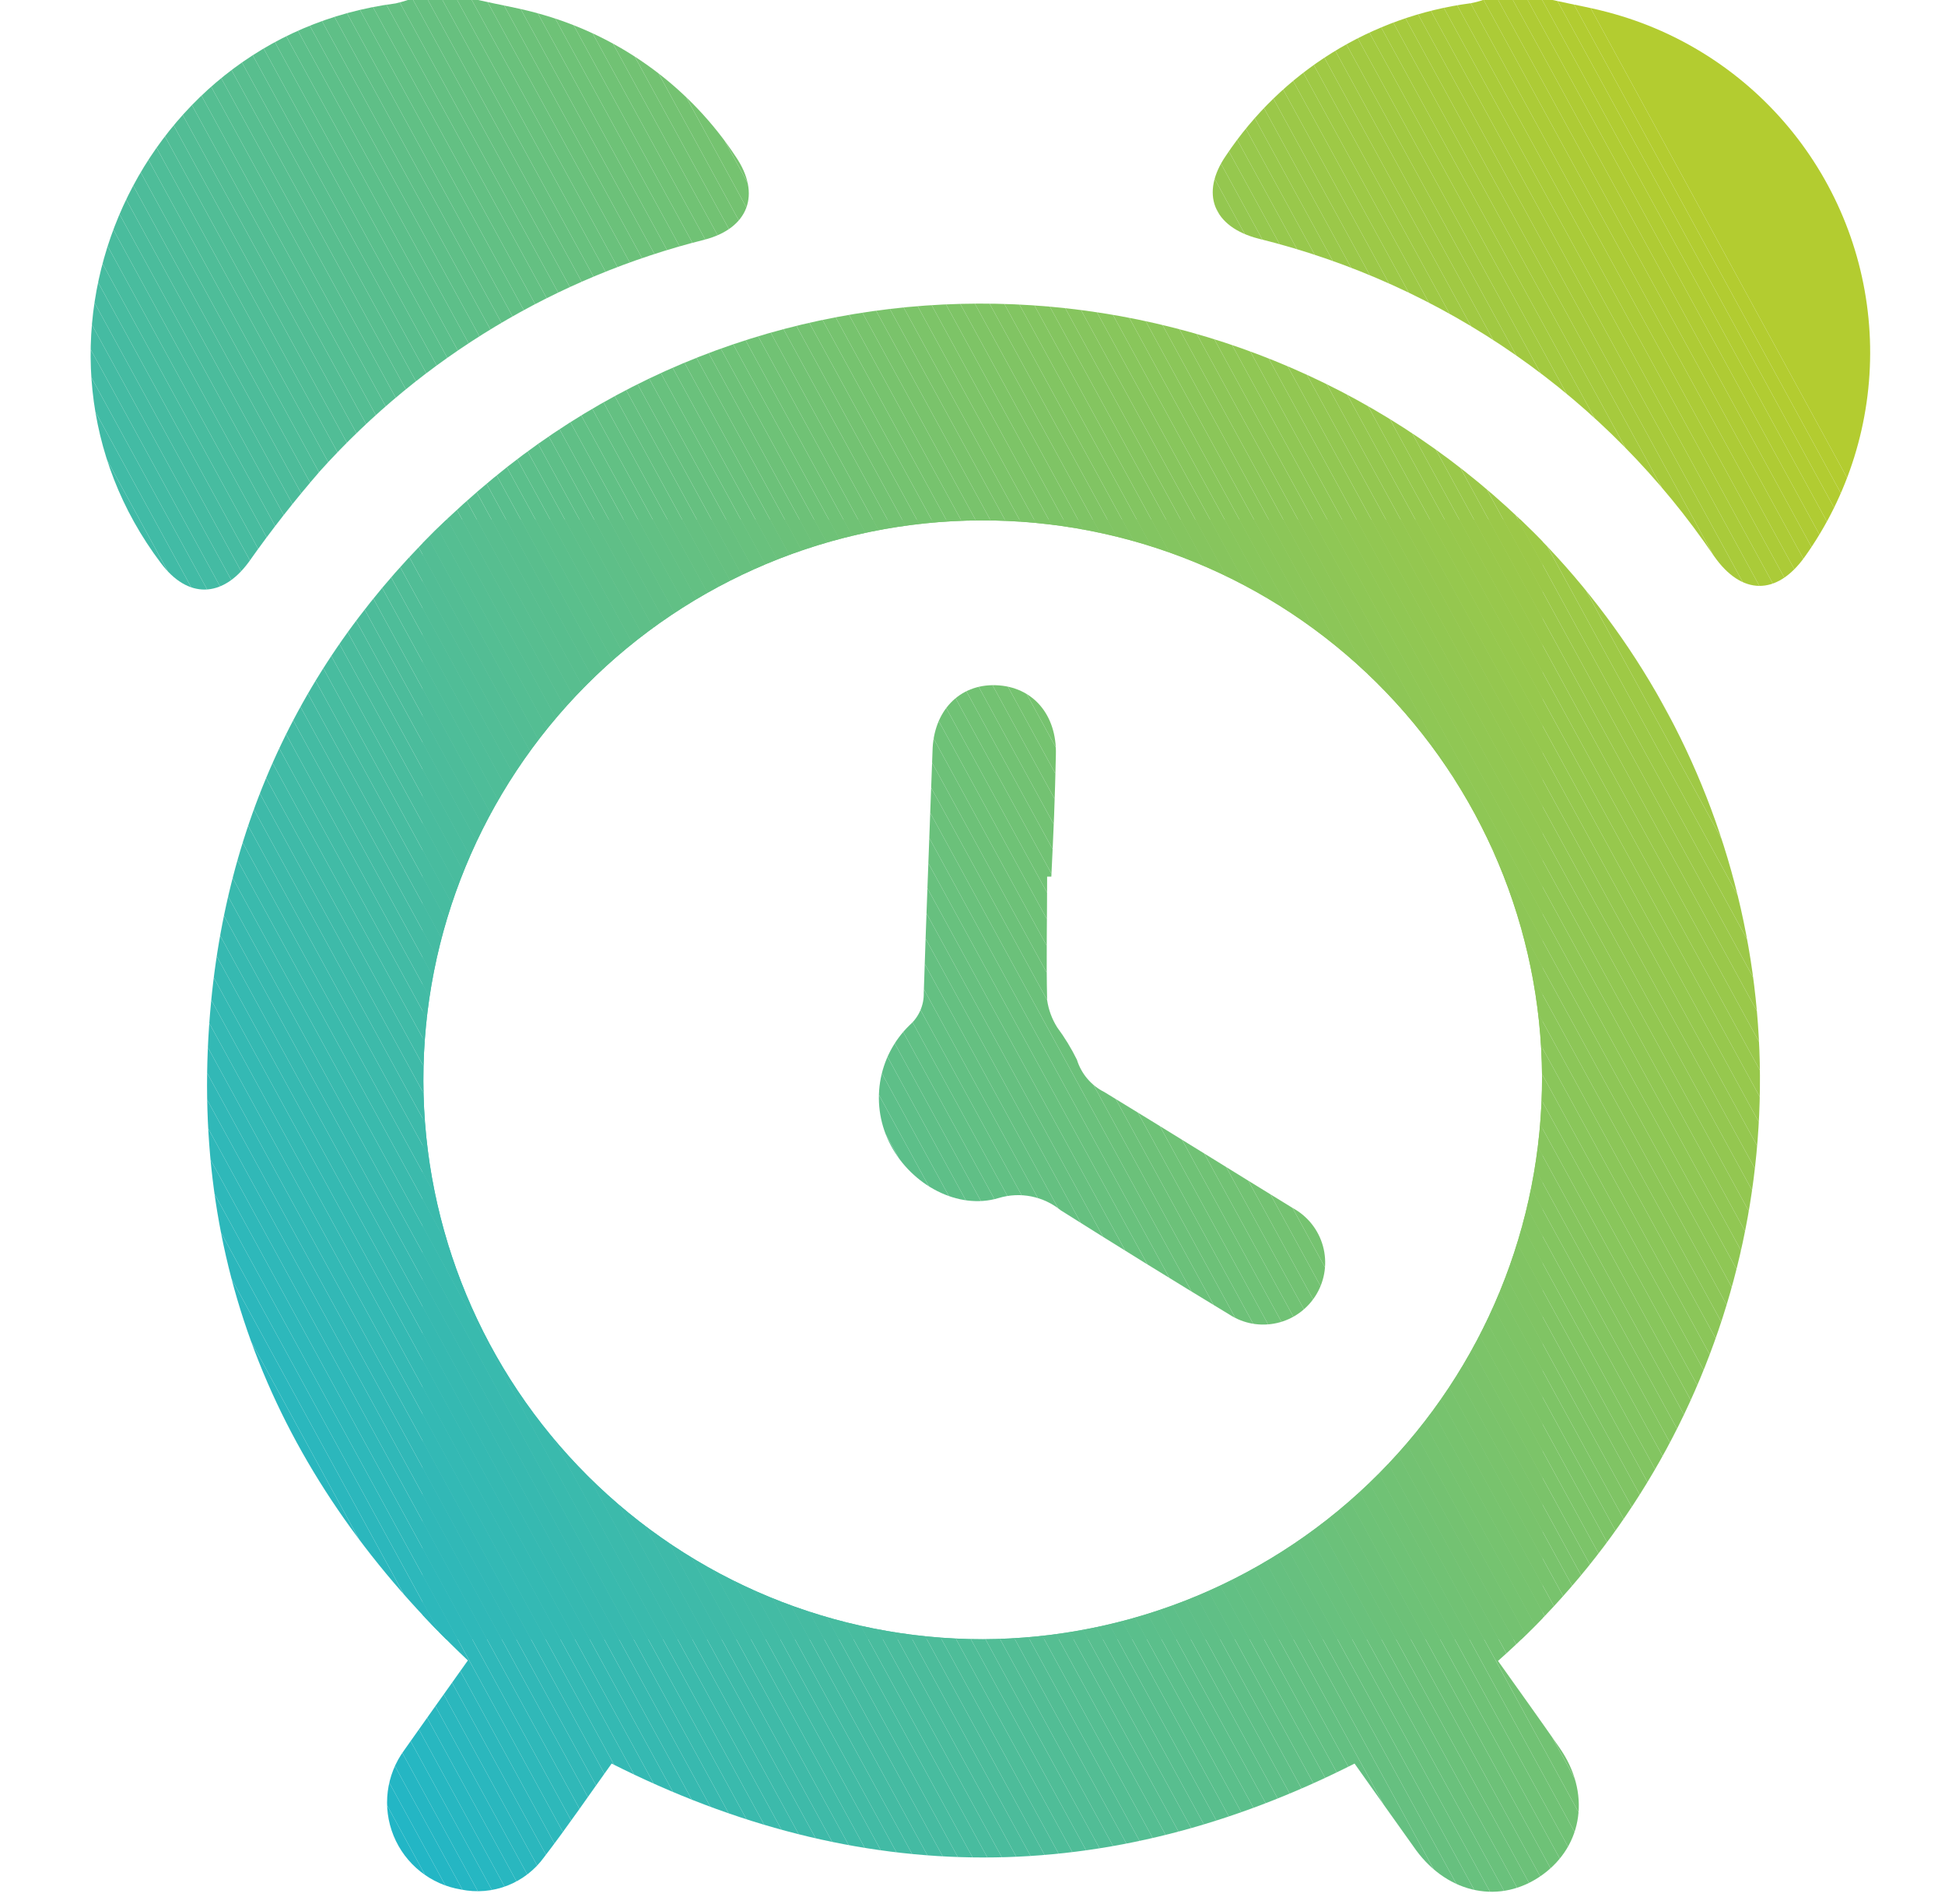 <svg xmlns="http://www.w3.org/2000/svg" xmlns:xlink="http://www.w3.org/1999/xlink" viewBox="0 0 120.14 117.59"><defs><style>.cls-1{fill:none;}.cls-2{clip-path:url(#clip-path);}.cls-3{fill:#34b9b3;}.cls-4{fill:#35b9b2;}.cls-5{fill:#36b9b1;}.cls-6{fill:#37b9b0;}.cls-7{fill:#38b9af;}.cls-8{fill:#39baae;}.cls-9{fill:#3abaad;}.cls-10{fill:#3bbaac;}.cls-11{fill:#3cbaab;}.cls-12{fill:#3dbaaa;}.cls-13{fill:#3ebaa9;}.cls-14{fill:#3fbaa8;}.cls-15{fill:#40bba7;}.cls-16{fill:#41bba6;}.cls-17{fill:#42bba5;}.cls-18{fill:#43bba4;}.cls-19{fill:#44bba3;}.cls-20{fill:#45bba2;}.cls-21{fill:#46bba1;}.cls-22{fill:#47bca0;}.cls-23{fill:#48bc9f;}.cls-24{fill:#49bc9e;}.cls-25{fill:#4abc9d;}.cls-26{fill:#4bbc9c;}.cls-27{fill:#4cbc9b;}.cls-28{fill:#4dbc9a;}.cls-29{fill:#4ebd99;}.cls-30{fill:#4fbd98;}.cls-31{fill:#50bd97;}.cls-32{fill:#51bd96;}.cls-33{fill:#52bd95;}.cls-34{fill:#53bd94;}.cls-35{fill:#54be93;}.cls-36{fill:#55be92;}.cls-37{fill:#56be91;}.cls-38{fill:#57be90;}.cls-39{fill:#58be8f;}.cls-40{fill:#58be8e;}.cls-41{fill:#59be8d;}.cls-42{fill:#5abf8c;}.cls-43{fill:#5bbf8b;}.cls-44{fill:#5cbf8a;}.cls-45{fill:#5dbf89;}.cls-46{fill:#5ebf88;}.cls-47{fill:#5fbf87;}.cls-48{fill:#60bf86;}.cls-49{fill:#61c085;}.cls-50{fill:#62c084;}.cls-51{fill:#63c083;}.cls-52{fill:#64c082;}.cls-53{fill:#65c081;}.cls-54{fill:#66c080;}.cls-55{fill:#67c07f;}.cls-56{fill:#68c17e;}.cls-57{fill:#69c17d;}.cls-58{fill:#6ac17c;}.cls-59{fill:#6bc17a;}.cls-60{fill:#6cc179;}.cls-61{fill:#6dc178;}.cls-62{fill:#6ec277;}.cls-63{fill:#6fc276;}.cls-64{fill:#70c275;}.cls-65{fill:#71c274;}.cls-66{fill:#72c273;}.cls-67{fill:#73c272;}.cls-68{fill:#74c271;}.cls-69{fill:#75c370;}.cls-70{fill:#76c36f;}.cls-71{fill:#77c36e;}.cls-72{fill:#78c36d;}.cls-73{fill:#79c36c;}.cls-74{fill:#7ac36b;}.cls-75{fill:#7bc36a;}.cls-76{fill:#7cc469;}.cls-77{fill:#7dc468;}.cls-78{clip-path:url(#clip-path-2);}.cls-79{fill:#84c560;}.cls-80{fill:#85c55f;}.cls-81{fill:#86c55e;}.cls-82{fill:#87c55d;}.cls-83{fill:#88c65c;}.cls-84{fill:#89c65b;}.cls-85{fill:#8ac65a;}.cls-86{fill:#8bc659;}.cls-87{fill:#8cc658;}.cls-88{fill:#8dc657;}.cls-89{fill:#8ec656;}.cls-90{fill:#8fc755;}.cls-91{fill:#90c754;}.cls-92{fill:#91c753;}.cls-93{fill:#92c752;}.cls-94{fill:#93c751;}.cls-95{fill:#94c750;}.cls-96{fill:#95c74f;}.cls-97{fill:#96c84e;}.cls-98{fill:#97c84d;}.cls-99{fill:#98c84c;}.cls-100{fill:#99c84b;}.cls-101{fill:#9ac84a;}.cls-102{fill:#9bc849;}.cls-103{fill:#9cc848;}.cls-104{fill:#9dc947;}.cls-105{fill:#9ec946;}.cls-106{fill:#9fc945;}.cls-107{fill:#a0c944;}.cls-108{fill:#a1c943;}.cls-109{fill:#a1c942;}.cls-110{fill:#a2c941;}.cls-111{fill:#a3ca40;}.cls-112{fill:#a4ca3f;}.cls-113{fill:#a5ca3e;}.cls-114{fill:#a6ca3d;}.cls-115{fill:#a7ca3c;}.cls-116{fill:#a8ca3b;}.cls-117{fill:#a9cb3a;}.cls-118{fill:#aacb39;}.cls-119{fill:#abcb38;}.cls-120{fill:#accb37;}.cls-121{fill:#adcb36;}.cls-122{fill:#aecb35;}.cls-123{fill:#afcb34;}.cls-124{fill:#b0cc33;}.cls-125{fill:#b1cc32;}.cls-126{fill:#b2cc31;}.cls-127{fill:#b3cc30;}.cls-128{clip-path:url(#clip-path-3);}.cls-129{fill:#2bb7bd;}.cls-130{fill:#2cb7bc;}.cls-131{fill:#2db8bb;}.cls-132{fill:#2eb8ba;}.cls-133{fill:#2fb8b9;}.cls-134{fill:#30b8b8;}.cls-135{fill:#31b8b7;}.cls-136{fill:#32b8b6;}.cls-137{fill:#33b9b5;}.cls-138{fill:#34b9b4;}.cls-139{fill:#7dc467;}.cls-140{fill:#7ec466;}.cls-141{fill:#7fc465;}.cls-142{fill:#80c464;}.cls-143{fill:#81c463;}.cls-144{fill:#82c562;}.cls-145{fill:#83c561;}.cls-146{fill:#22b6c6;}.cls-147{fill:#23b6c5;}.cls-148{fill:#24b6c4;}.cls-149{fill:#25b6c3;}.cls-150{fill:#26b7c2;}.cls-151{fill:#27b7c1;}.cls-152{fill:#28b7c0;}.cls-153{fill:#29b7bf;}.cls-154{fill:#2ab7be;}.cls-155{clip-path:url(#clip-path-4);}</style><clipPath id="clip-path" transform="translate(5.6 0)"><path class="cls-1" d="M9.76,34.72a71.25,71.25,0,0,1,4.42-5.64A47.46,47.46,0,0,1,37.93,14.8c2.71-.71,3.49-2.81,1.92-5.12A21.36,21.36,0,0,0,28,.93C26.67.53,25.29.31,23.93,0H19.59a7,7,0,0,1-.75.21C2.49,2.33-5.6,21.62,4.34,34.78,6,37,8.14,36.93,9.76,34.72Z"/></clipPath><clipPath id="clip-path-2" transform="translate(5.6 0)"><path class="cls-1" d="M94.17.88C92.9.51,91.59.29,90.3,0H86a5,5,0,0,1-.76.2,21.53,21.53,0,0,0-15.1,9.39c-1.63,2.35-.81,4.43,2,5.15a47.81,47.81,0,0,1,28.13,19.6c1.7,2.44,3.88,2.46,5.6.06A21.73,21.73,0,0,0,94.17.88Z"/></clipPath><clipPath id="clip-path-3" transform="translate(5.6 0)"><path class="cls-1" d="M90,33.78C72.63,15.53,44.12,13.64,24.86,29.54,14.69,37.94,8.71,48.72,7.44,61.86,5.89,78,11.57,91.49,23.3,102.55c-1.34,1.88-2.64,3.71-3.93,5.54a5.45,5.45,0,0,0,3.51,8.61,5.07,5.07,0,0,0,5.13-2c1.45-1.89,2.8-3.87,4.17-5.78q23,11.6,45.89,0c1.29,1.82,2.54,3.59,3.8,5.35,2,2.72,5.24,3.36,7.79,1.53s3-5.11,1.06-7.87c-1.24-1.78-2.5-3.54-3.79-5.35A47.88,47.88,0,0,0,90,33.78ZM55.11,101.24A34.55,34.55,0,1,1,89.65,66.49,34.67,34.67,0,0,1,55.11,101.24Z"/></clipPath><clipPath id="clip-path-4" transform="translate(5.6 0)"><path class="cls-1" d="M74.25,74.61c-3.88-2.38-7.74-4.79-11.63-7.16a3.34,3.34,0,0,1-1.7-2,13,13,0,0,0-1.22-2,4.35,4.35,0,0,1-.62-1.68c-.06-2.54,0-5.09,0-7.63h.26c.06-1.25.12-2.51.17-3.76s.08-2.51.11-3.76c.07-2.47-1.42-4.22-3.7-4.3S52.05,43.93,52,46.4c-.18,5-.38,9.94-.54,14.91a2.58,2.58,0,0,1-.87,2,6.24,6.24,0,0,0-1.16,7.44c1.29,2.43,4.15,4,6.66,3.24a4.16,4.16,0,0,1,3.83.76Q65.07,78,70.34,81.19a3.83,3.83,0,1,0,3.91-6.58Z"/></clipPath></defs><g id="Layer_2" data-name="Layer 2"><g id="Layer_1-2" data-name="Layer 1"><g class="cls-2"><polygon class="cls-3" points="0 36.2 0.42 36.98 0 36.98 0 36.2"/><polygon class="cls-4" points="0 34.54 1.33 36.98 0.42 36.98 0 36.2 0 34.54"/><polygon class="cls-5" points="0 32.88 2.24 36.98 1.33 36.98 0 34.54 0 32.88"/><polygon class="cls-6" points="0 31.23 3.14 36.98 2.24 36.98 0 32.88 0 31.23"/><polygon class="cls-7" points="0 29.57 4.05 36.98 3.14 36.98 0 31.23 0 29.57"/><polygon class="cls-8" points="0 27.91 4.95 36.98 4.05 36.98 0 29.57 0 27.91"/><polygon class="cls-9" points="0 26.25 5.86 36.98 4.95 36.98 0 27.91 0 26.25"/><polygon class="cls-10" points="0 24.59 6.76 36.98 5.86 36.98 0 26.25 0 24.59"/><polygon class="cls-11" points="0 22.93 7.67 36.98 6.76 36.98 0 24.59 0 22.93"/><polygon class="cls-12" points="0 21.27 8.58 36.98 7.67 36.98 0 22.93 0 21.27"/><polygon class="cls-13" points="0 19.61 9.48 36.98 8.58 36.98 0 21.27 0 19.61"/><polygon class="cls-14" points="0 17.95 10.39 36.98 9.48 36.98 0 19.61 0 17.95"/><polygon class="cls-15" points="0 16.3 11.29 36.98 10.39 36.98 0 17.95 0 16.3"/><polygon class="cls-16" points="0 14.64 12.2 36.98 11.29 36.98 0 16.3 0 14.64"/><polygon class="cls-17" points="0 12.98 13.11 36.98 12.2 36.98 0 14.64 0 12.98"/><polygon class="cls-18" points="0 11.32 14.01 36.98 13.11 36.98 0 12.98 0 11.32"/><polygon class="cls-19" points="0 9.66 14.92 36.98 14.01 36.98 0 11.32 0 9.66"/><polygon class="cls-20" points="0 8 15.82 36.98 14.92 36.98 0 9.66 0 8"/><polygon class="cls-21" points="0 6.34 16.73 36.98 15.82 36.98 0 8 0 6.34"/><polygon class="cls-22" points="0 4.68 17.63 36.98 16.73 36.98 0 6.34 0 4.68"/><polygon class="cls-23" points="0 3.02 18.54 36.98 17.63 36.98 0 4.68 0 3.02"/><polygon class="cls-24" points="0 1.36 19.45 36.98 18.54 36.98 0 3.02 0 1.36"/><polygon class="cls-25" points="0.16 0 20.35 36.98 19.45 36.98 0 1.36 0 0 0.16 0"/><polygon class="cls-26" points="1.07 0 21.26 36.98 20.35 36.98 0.16 0 1.07 0"/><polygon class="cls-27" points="1.97 0 22.16 36.98 21.26 36.98 1.07 0 1.97 0"/><polygon class="cls-28" points="2.88 0 23.07 36.98 22.16 36.98 1.97 0 2.88 0"/><polygon class="cls-29" points="3.78 0 23.97 36.98 23.07 36.98 2.88 0 3.78 0"/><polygon class="cls-30" points="4.69 0 24.88 36.98 23.97 36.98 3.78 0 4.69 0"/><polygon class="cls-31" points="5.59 0 25.79 36.98 24.88 36.98 4.69 0 5.59 0"/><polygon class="cls-32" points="6.5 0 26.69 36.98 25.79 36.98 5.59 0 6.5 0"/><polygon class="cls-33" points="7.41 0 27.6 36.98 26.69 36.98 6.5 0 7.41 0"/><polygon class="cls-34" points="8.31 0 28.36 36.71 27.87 36.98 27.6 36.98 7.41 0 8.31 0"/><polygon class="cls-35" points="9.22 0 29.05 36.33 28.36 36.71 8.31 0 9.22 0"/><polygon class="cls-36" points="10.12 0 29.75 35.95 29.05 36.33 9.22 0 10.12 0"/><polygon class="cls-37" points="11.03 0 30.45 35.57 29.75 35.95 10.12 0 11.03 0"/><polygon class="cls-38" points="11.94 0 31.15 35.19 30.45 35.57 11.03 0 11.94 0"/><polygon class="cls-39" points="12.84 0 31.84 34.81 31.15 35.19 11.94 0 12.84 0"/><polygon class="cls-40" points="13.75 0 32.54 34.43 31.84 34.81 12.84 0 13.75 0"/><polygon class="cls-41" points="14.65 0 33.24 34.05 32.54 34.43 13.75 0 14.65 0"/><polygon class="cls-42" points="15.56 0 33.94 33.66 33.24 34.05 14.65 0 15.56 0"/><polygon class="cls-43" points="16.46 0 34.63 33.28 33.94 33.66 15.56 0 16.46 0"/><polygon class="cls-44" points="17.37 0 35.33 32.9 34.63 33.28 16.46 0 17.37 0"/><polygon class="cls-45" points="18.27 0 36.03 32.52 35.33 32.9 17.37 0 18.27 0"/><polygon class="cls-46" points="19.18 0 36.73 32.14 36.03 32.52 18.27 0 19.18 0"/><polygon class="cls-47" points="20.09 0 37.43 31.76 36.73 32.14 19.18 0 20.09 0"/><polygon class="cls-48" points="20.99 0 38.12 31.38 37.43 31.76 20.09 0 20.99 0"/><polygon class="cls-49" points="21.9 0 38.82 31 38.12 31.38 20.99 0 21.9 0"/><polygon class="cls-50" points="22.8 0 39.52 30.62 38.82 31 21.9 0 22.8 0"/><polygon class="cls-51" points="23.71 0 40.22 30.23 39.52 30.62 22.8 0 23.71 0"/><polygon class="cls-52" points="24.61 0 40.91 29.85 40.22 30.23 23.71 0 24.61 0"/><polygon class="cls-53" points="25.52 0 41.61 29.47 40.91 29.85 24.61 0 25.52 0"/><polygon class="cls-54" points="26.43 0 42.31 29.09 41.61 29.47 25.52 0 26.43 0"/><polygon class="cls-55" points="27.33 0 43.01 28.71 42.31 29.09 26.43 0 27.33 0"/><polygon class="cls-56" points="28.24 0 43.71 28.33 43.01 28.71 27.33 0 28.24 0"/><polygon class="cls-57" points="29.14 0 44.4 27.95 43.71 28.33 28.24 0 29.14 0"/><polygon class="cls-58" points="30.05 0 45.1 27.57 44.4 27.95 29.14 0 30.05 0"/><polygon class="cls-59" points="30.95 0 45.8 27.19 45.1 27.57 30.05 0 30.95 0"/><polygon class="cls-60" points="31.86 0 46.5 26.81 45.8 27.19 30.95 0 31.86 0"/><polygon class="cls-61" points="32.77 0 47.02 26.1 47.02 26.52 46.5 26.81 31.86 0 32.77 0"/><polygon class="cls-62" points="33.67 0 47.02 24.44 47.02 26.1 32.77 0 33.67 0"/><polygon class="cls-63" points="34.58 0 47.02 22.78 47.02 24.44 33.67 0 34.58 0"/><polygon class="cls-64" points="35.48 0 47.02 21.12 47.02 22.78 34.58 0 35.48 0"/><polygon class="cls-65" points="36.39 0 47.02 19.46 47.02 21.12 35.48 0 36.39 0"/><polygon class="cls-66" points="37.3 0 47.02 17.8 47.02 19.46 36.39 0 37.3 0"/><polygon class="cls-67" points="38.2 0 47.02 16.15 47.02 17.8 37.3 0 38.2 0"/><polygon class="cls-68" points="39.11 0 47.02 14.49 47.02 16.15 38.2 0 39.11 0"/><polygon class="cls-69" points="40.01 0 47.02 12.83 47.02 14.49 39.11 0 40.01 0"/><polygon class="cls-70" points="40.92 0 47.02 11.17 47.02 12.83 40.01 0 40.92 0"/><polygon class="cls-71" points="41.82 0 47.02 9.51 47.02 11.17 40.92 0 41.82 0"/><polygon class="cls-72" points="42.73 0 47.02 7.85 47.02 9.51 41.82 0 42.73 0"/><polygon class="cls-73" points="43.63 0 47.02 6.19 47.02 7.85 42.73 0 43.63 0"/><polygon class="cls-74" points="44.54 0 47.02 4.53 47.02 6.19 43.63 0 44.54 0"/><polygon class="cls-75" points="45.45 0 47.02 2.88 47.02 4.53 44.54 0 45.45 0"/><polygon class="cls-76" points="46.35 0 47.02 1.22 47.02 2.88 45.45 0 46.35 0"/><polygon class="cls-77" points="47.02 1.22 46.35 0 47.02 0 47.02 1.22"/></g><g class="cls-78"><polygon class="cls-79" points="74.08 35.86 74.6 36.8 74.08 36.8 74.08 35.86"/><polygon class="cls-80" points="74.08 34.2 75.5 36.8 74.6 36.8 74.08 35.86 74.08 34.2"/><polygon class="cls-81" points="74.08 32.54 76.41 36.8 75.5 36.8 74.08 34.2 74.08 32.54"/><polygon class="cls-82" points="74.08 30.88 77.31 36.8 76.41 36.8 74.08 32.54 74.08 30.88"/><polygon class="cls-83" points="74.08 29.22 78.22 36.8 77.31 36.8 74.08 30.88 74.08 29.22"/><polygon class="cls-84" points="74.08 27.56 79.13 36.8 78.22 36.8 74.08 29.22 74.08 27.56"/><polygon class="cls-85" points="74.08 25.9 80.03 36.8 79.13 36.8 74.08 27.56 74.08 25.9"/><polygon class="cls-86" points="74.08 24.24 80.94 36.8 80.03 36.8 74.08 25.9 74.08 24.24"/><polygon class="cls-87" points="74.08 22.59 81.84 36.8 80.94 36.8 74.08 24.24 74.08 22.59"/><polygon class="cls-88" points="74.08 20.93 82.75 36.8 81.84 36.8 74.08 22.59 74.08 20.93"/><polygon class="cls-89" points="74.08 19.27 83.65 36.8 82.75 36.8 74.08 20.93 74.08 19.27"/><polygon class="cls-90" points="74.08 17.61 84.56 36.8 83.65 36.8 74.08 19.27 74.08 17.61"/><polygon class="cls-91" points="74.08 15.95 85.47 36.8 84.56 36.8 74.08 17.61 74.08 15.95"/><polygon class="cls-92" points="74.08 14.29 86.37 36.8 85.47 36.8 74.08 15.95 74.08 14.29"/><polygon class="cls-93" points="74.08 12.63 87.28 36.8 86.37 36.8 74.08 14.29 74.08 12.63"/><polygon class="cls-94" points="74.08 10.97 88.18 36.8 87.28 36.8 74.08 12.63 74.08 10.97"/><polygon class="cls-95" points="74.08 9.31 89.09 36.8 88.18 36.8 74.08 10.97 74.08 9.31"/><polygon class="cls-96" points="74.08 7.66 89.99 36.8 89.09 36.8 74.08 9.31 74.08 7.66"/><polygon class="cls-97" points="74.08 6 90.9 36.8 89.99 36.8 74.08 7.66 74.08 6"/><polygon class="cls-98" points="74.08 4.34 91.81 36.8 90.9 36.8 74.08 6 74.08 4.34"/><polygon class="cls-99" points="74.08 2.68 92.71 36.8 91.81 36.8 74.08 4.34 74.08 2.68"/><polygon class="cls-100" points="74.08 1.02 93.62 36.8 92.71 36.8 74.08 2.68 74.08 1.02"/><polygon class="cls-101" points="74.43 0 94.52 36.8 93.62 36.8 74.08 1.02 74.08 0 74.43 0"/><polygon class="cls-102" points="75.33 0 95.43 36.8 94.52 36.8 74.43 0 75.33 0"/><polygon class="cls-103" points="76.24 0 96.33 36.8 95.43 36.8 75.33 0 76.24 0"/><polygon class="cls-104" points="77.15 0 97.24 36.8 96.33 36.8 76.24 0 77.15 0"/><polygon class="cls-105" points="78.05 0 98.15 36.8 97.24 36.8 77.15 0 78.05 0"/><polygon class="cls-106" points="78.96 0 99.05 36.8 98.15 36.8 78.05 0 78.96 0"/><polygon class="cls-107" points="79.86 0 99.96 36.8 99.05 36.8 78.96 0 79.86 0"/><polygon class="cls-108" points="80.77 0 100.86 36.8 99.96 36.8 79.86 0 80.77 0"/><polygon class="cls-109" points="81.67 0 101.77 36.8 100.86 36.8 80.77 0 81.67 0"/><polygon class="cls-110" points="82.58 0 102.67 36.8 101.77 36.8 81.67 0 82.58 0"/><polygon class="cls-111" points="83.49 0 103.58 36.8 102.67 36.8 82.58 0 83.49 0"/><polygon class="cls-112" points="84.39 0 104.49 36.8 103.58 36.8 83.49 0 84.39 0"/><polygon class="cls-113" points="85.3 0 105.39 36.8 104.49 36.8 84.39 0 85.3 0"/><polygon class="cls-114" points="86.2 0 106.3 36.8 105.39 36.8 85.3 0 86.2 0"/><polygon class="cls-115" points="87.11 0 107.2 36.8 106.3 36.8 86.2 0 87.11 0"/><polygon class="cls-116" points="88.02 0 108.11 36.8 107.2 36.8 87.11 0 88.02 0"/><polygon class="cls-117" points="88.92 0 109.01 36.8 108.11 36.8 88.02 0 88.92 0"/><polygon class="cls-118" points="89.83 0 109.92 36.8 109.01 36.8 88.92 0 89.83 0"/><polygon class="cls-119" points="90.73 0 110.83 36.8 109.92 36.8 89.83 0 90.73 0"/><polygon class="cls-120" points="91.64 0 111.73 36.8 110.83 36.8 90.73 0 91.64 0"/><polygon class="cls-121" points="92.54 0 112.64 36.8 111.73 36.8 91.64 0 92.54 0"/><polygon class="cls-122" points="93.45 0 113.54 36.8 112.64 36.8 92.54 0 93.45 0"/><polygon class="cls-123" points="94.36 0 114.45 36.8 113.54 36.8 93.45 0 94.36 0"/><polygon class="cls-124" points="95.26 0 115.35 36.8 114.45 36.8 94.36 0 95.26 0"/><polygon class="cls-125" points="96.17 0 116.26 36.8 115.35 36.8 95.26 0 96.17 0"/><polygon class="cls-126" points="97.07 0 117.17 36.8 116.26 36.8 96.17 0 97.07 0"/><polygon class="cls-127" points="97.98 0 118.07 36.8 117.17 36.8 97.07 0 97.98 0"/><polygon class="cls-127" points="118.07 36.8 97.98 0 120.14 0 120.14 36.8 118.07 36.8"/></g><g class="cls-128"><polygon class="cls-129" points="26.11 100.61 26.46 101.25 26.11 101.25 26.11 100.61"/><polygon class="cls-130" points="26.11 98.95 27.36 101.25 26.46 101.25 26.11 100.61 26.11 98.95"/><polygon class="cls-131" points="26.11 97.29 28.27 101.25 27.36 101.25 26.11 98.95 26.11 97.29"/><polygon class="cls-132" points="26.11 95.64 29.18 101.25 28.27 101.25 26.11 97.29 26.11 95.64"/><polygon class="cls-133" points="26.11 93.98 30.08 101.25 29.18 101.25 26.11 95.64 26.11 93.98"/><polygon class="cls-134" points="26.11 92.32 30.99 101.25 30.08 101.25 26.11 93.98 26.11 92.32"/><polygon class="cls-135" points="26.11 90.66 31.89 101.25 30.99 101.25 26.11 92.32 26.11 90.66"/><polygon class="cls-136" points="26.11 89 32.8 101.25 31.89 101.25 26.11 90.66 26.11 89"/><polygon class="cls-137" points="26.11 87.34 33.7 101.25 32.8 101.25 26.11 89 26.11 87.34"/><polygon class="cls-138" points="26.11 85.68 34.61 101.25 33.7 101.25 26.11 87.34 26.11 85.68"/><polygon class="cls-3" points="26.11 84.02 35.52 101.25 34.61 101.25 26.11 85.68 26.11 84.02"/><polygon class="cls-4" points="26.11 82.36 36.42 101.25 35.52 101.25 26.11 84.02 26.11 82.36"/><polygon class="cls-5" points="26.11 80.7 37.33 101.25 36.42 101.25 26.11 82.36 26.11 80.7"/><polygon class="cls-6" points="26.11 79.05 38.23 101.25 37.33 101.25 26.11 80.7 26.11 79.05"/><polygon class="cls-7" points="26.11 77.39 39.14 101.25 38.23 101.25 26.11 79.05 26.11 77.39"/><polygon class="cls-8" points="26.11 75.73 40.04 101.25 39.14 101.25 26.11 77.39 26.11 75.73"/><polygon class="cls-9" points="26.11 74.07 40.95 101.25 40.04 101.25 26.11 75.73 26.11 74.07"/><polygon class="cls-10" points="26.11 72.41 41.85 101.25 40.95 101.25 26.11 74.07 26.11 72.41"/><polygon class="cls-11" points="26.11 70.75 42.76 101.25 41.85 101.25 26.11 72.41 26.11 70.75"/><polygon class="cls-12" points="26.11 69.09 43.67 101.25 42.76 101.25 26.11 70.75 26.11 69.09"/><polygon class="cls-13" points="26.11 67.43 44.57 101.25 43.67 101.25 26.11 69.09 26.11 67.43"/><polygon class="cls-14" points="26.11 65.78 45.48 101.25 44.57 101.25 26.11 67.43 26.11 65.78"/><polygon class="cls-15" points="26.11 64.12 46.38 101.25 45.48 101.25 26.11 65.78 26.11 64.12"/><polygon class="cls-16" points="26.11 62.46 47.29 101.25 46.38 101.25 26.11 64.12 26.11 62.46"/><polygon class="cls-17" points="26.11 60.8 48.2 101.25 47.29 101.25 26.11 62.46 26.11 60.8"/><polygon class="cls-18" points="26.11 59.14 49.1 101.25 48.2 101.25 26.11 60.8 26.11 59.14"/><polygon class="cls-19" points="26.11 57.48 50.01 101.25 49.1 101.25 26.11 59.14 26.11 57.48"/><polygon class="cls-20" points="26.11 55.82 50.91 101.25 50.01 101.25 26.11 57.48 26.11 55.82"/><polygon class="cls-21" points="26.11 54.16 51.82 101.25 50.91 101.25 26.11 55.82 26.11 54.16"/><polygon class="cls-22" points="26.11 52.5 52.72 101.25 51.82 101.25 26.11 54.16 26.11 52.5"/><polygon class="cls-23" points="26.11 50.84 53.63 101.25 52.72 101.25 26.11 52.5 26.11 50.84"/><polygon class="cls-24" points="26.11 49.19 54.53 101.25 53.63 101.25 26.11 50.84 26.11 49.19"/><polygon class="cls-25" points="26.11 47.53 55.44 101.25 54.53 101.25 26.11 49.19 26.11 47.53"/><polygon class="cls-26" points="26.11 45.87 56.35 101.25 55.44 101.25 26.11 47.53 26.11 45.87"/><polygon class="cls-27" points="26.11 44.21 57.25 101.25 56.35 101.25 26.11 45.87 26.11 44.21"/><polygon class="cls-28" points="26.11 42.55 58.16 101.25 57.25 101.25 26.11 44.21 26.11 42.55"/><polygon class="cls-29" points="26.11 40.89 59.06 101.25 58.16 101.25 26.11 42.55 26.11 40.89"/><polygon class="cls-30" points="26.11 39.23 59.97 101.25 59.06 101.25 26.11 40.89 26.11 39.23"/><polygon class="cls-31" points="26.11 37.57 60.88 101.25 59.97 101.25 26.11 39.23 26.11 37.57"/><polygon class="cls-32" points="26.11 35.91 61.78 101.25 60.88 101.25 26.11 37.57 26.11 35.91"/><polygon class="cls-33" points="26.11 34.26 62.69 101.25 61.78 101.25 26.11 35.91 26.11 34.26"/><polygon class="cls-34" points="26.11 32.93 26.25 32.85 63.59 101.25 62.69 101.25 26.11 34.26 26.11 32.93"/><polygon class="cls-35" points="26.25 32.85 26.95 32.47 64.5 101.25 63.59 101.25 26.25 32.85"/><polygon class="cls-36" points="26.95 32.47 27.64 32.09 27.64 32.09 65.4 101.25 64.5 101.25 26.95 32.47"/><polygon class="cls-37" points="28.55 32.09 66.31 101.25 65.4 101.25 27.64 32.09 28.55 32.09"/><polygon class="cls-38" points="29.46 32.09 67.22 101.25 66.31 101.25 28.55 32.09 29.46 32.09"/><polygon class="cls-39" points="30.36 32.09 68.12 101.25 67.22 101.25 29.46 32.09 30.36 32.09"/><polygon class="cls-40" points="31.27 32.09 69.03 101.25 68.12 101.25 30.36 32.09 31.27 32.09"/><polygon class="cls-41" points="32.17 32.09 69.93 101.25 69.03 101.25 31.27 32.09 32.17 32.09"/><polygon class="cls-42" points="33.08 32.09 70.84 101.25 69.93 101.25 32.17 32.09 33.08 32.09"/><polygon class="cls-43" points="33.98 32.09 71.74 101.25 70.84 101.25 33.08 32.09 33.98 32.09"/><polygon class="cls-44" points="34.89 32.09 72.65 101.25 71.74 101.25 33.98 32.09 34.89 32.09"/><polygon class="cls-45" points="35.8 32.09 73.56 101.25 72.65 101.25 34.89 32.09 35.8 32.09"/><polygon class="cls-46" points="36.7 32.09 74.46 101.25 73.56 101.25 35.8 32.09 36.7 32.09"/><polygon class="cls-47" points="37.61 32.09 75.37 101.25 74.46 101.25 36.7 32.09 37.61 32.09"/><polygon class="cls-48" points="38.51 32.09 76.27 101.25 75.37 101.25 37.61 32.09 38.51 32.09"/><polygon class="cls-49" points="39.42 32.09 77.18 101.25 76.27 101.25 38.51 32.09 39.42 32.09"/><polygon class="cls-50" points="40.33 32.09 78.08 101.25 77.18 101.25 39.42 32.09 40.33 32.09"/><polygon class="cls-51" points="41.23 32.09 78.99 101.25 78.08 101.25 40.33 32.09 41.23 32.09"/><polygon class="cls-52" points="42.14 32.09 79.89 101.25 78.99 101.25 41.23 32.09 42.14 32.09"/><polygon class="cls-53" points="43.04 32.09 80.8 101.25 79.89 101.25 42.14 32.09 43.04 32.09"/><polygon class="cls-54" points="43.95 32.09 81.71 101.25 80.8 101.25 43.04 32.09 43.95 32.09"/><polygon class="cls-55" points="44.85 32.09 82.61 101.25 81.71 101.25 43.95 32.09 44.85 32.09"/><polygon class="cls-56" points="45.76 32.09 83.52 101.25 82.61 101.25 44.85 32.09 45.76 32.09"/><polygon class="cls-57" points="46.66 32.09 84.42 101.25 83.52 101.25 45.76 32.09 46.66 32.09"/><polygon class="cls-58" points="47.57 32.09 85.33 101.25 84.42 101.25 46.66 32.09 47.57 32.09"/><polygon class="cls-59" points="48.48 32.09 86.23 101.25 85.33 101.25 47.57 32.09 48.48 32.09"/><polygon class="cls-60" points="49.38 32.09 87.14 101.25 86.23 101.25 48.48 32.09 49.38 32.09"/><polygon class="cls-61" points="50.29 32.09 88.05 101.25 87.14 101.25 49.38 32.09 50.29 32.09"/><polygon class="cls-62" points="51.19 32.09 88.95 101.25 88.05 101.25 50.29 32.09 51.19 32.09"/><polygon class="cls-63" points="52.1 32.09 89.86 101.25 88.95 101.25 51.19 32.09 52.1 32.09"/><polygon class="cls-64" points="53.01 32.09 90.76 101.25 89.86 101.25 52.1 32.09 53.01 32.09"/><polygon class="cls-65" points="53.91 32.09 91.67 101.25 90.76 101.25 53.01 32.09 53.91 32.09"/><polygon class="cls-66" points="54.82 32.09 92.58 101.25 91.67 101.25 53.91 32.09 54.82 32.09"/><polygon class="cls-67" points="55.72 32.09 93.48 101.25 92.58 101.25 54.82 32.09 55.72 32.09"/><polygon class="cls-68" points="56.63 32.09 94.31 101.1 94.03 101.25 93.48 101.25 55.72 32.09 56.63 32.09"/><polygon class="cls-69" points="57.53 32.09 95 100.72 94.31 101.1 56.63 32.09 57.53 32.09"/><polygon class="cls-70" points="58.44 32.09 95.28 99.57 95.28 100.57 95 100.72 57.53 32.09 58.44 32.09"/><polygon class="cls-71" points="59.34 32.09 95.28 97.91 95.28 99.57 58.44 32.09 59.34 32.09"/><polygon class="cls-72" points="60.25 32.09 95.28 96.25 95.28 97.91 59.34 32.09 60.25 32.09"/><polygon class="cls-73" points="61.16 32.09 95.28 94.59 95.28 96.25 60.25 32.09 61.16 32.09"/><polygon class="cls-74" points="62.06 32.09 95.28 92.93 95.28 94.59 61.16 32.09 62.06 32.09"/><polygon class="cls-75" points="62.97 32.09 95.28 91.27 95.28 92.93 62.06 32.09 62.97 32.09"/><polygon class="cls-76" points="63.87 32.09 95.28 89.61 95.28 91.27 62.97 32.09 63.87 32.09"/><polygon class="cls-77" points="64.78 32.09 95.28 87.95 95.28 89.61 63.87 32.09 64.78 32.09"/><polygon class="cls-139" points="65.69 32.09 95.28 86.3 95.28 87.95 64.78 32.09 65.69 32.09"/><polygon class="cls-140" points="66.59 32.09 95.28 84.64 95.28 86.3 65.69 32.09 66.59 32.09"/><polygon class="cls-141" points="67.5 32.09 95.28 82.98 95.28 84.64 66.59 32.09 67.5 32.09"/><polygon class="cls-142" points="68.4 32.09 95.28 81.32 95.28 82.98 67.5 32.09 68.4 32.09"/><polygon class="cls-143" points="69.31 32.09 95.28 79.66 95.28 81.32 68.4 32.09 69.31 32.09"/><polygon class="cls-144" points="70.21 32.09 95.28 78 95.28 79.66 69.31 32.09 70.21 32.09"/><polygon class="cls-145" points="71.12 32.09 95.28 76.34 95.28 78 70.21 32.09 71.12 32.09"/><polygon class="cls-79" points="72.03 32.09 95.28 74.68 95.28 76.34 71.12 32.09 72.03 32.09"/><polygon class="cls-80" points="72.93 32.09 95.28 73.03 95.28 74.68 72.03 32.09 72.93 32.09"/><polygon class="cls-81" points="73.84 32.09 95.28 71.37 95.28 73.03 72.93 32.09 73.84 32.09"/><polygon class="cls-82" points="74.74 32.09 95.28 69.71 95.28 71.37 73.84 32.09 74.74 32.09"/><polygon class="cls-83" points="75.65 32.09 95.28 68.05 95.28 69.71 74.74 32.09 75.65 32.09"/><polygon class="cls-84" points="76.55 32.09 95.28 66.39 95.28 68.05 75.65 32.09 76.55 32.09"/><polygon class="cls-85" points="77.46 32.09 95.28 64.73 95.28 66.39 76.55 32.09 77.46 32.09"/><polygon class="cls-86" points="78.37 32.09 95.28 63.07 95.28 64.73 77.46 32.09 78.37 32.09"/><polygon class="cls-87" points="79.27 32.09 95.28 61.41 95.28 63.07 78.37 32.09 79.27 32.09"/><polygon class="cls-88" points="80.18 32.09 95.28 59.75 95.28 61.41 79.27 32.09 80.18 32.09"/><polygon class="cls-89" points="81.08 32.09 95.28 58.09 95.28 59.75 80.18 32.09 81.08 32.09"/><polygon class="cls-90" points="81.99 32.09 95.28 56.44 95.28 58.09 81.08 32.09 81.99 32.09"/><polygon class="cls-91" points="82.89 32.09 95.28 54.78 95.28 56.44 81.99 32.09 82.89 32.09"/><polygon class="cls-92" points="83.8 32.09 95.28 53.12 95.28 54.78 82.89 32.09 83.8 32.09"/><polygon class="cls-93" points="84.71 32.09 95.28 51.46 95.28 53.12 83.8 32.09 84.71 32.09"/><polygon class="cls-94" points="85.61 32.09 95.28 49.8 95.28 51.46 84.71 32.09 85.61 32.09"/><polygon class="cls-95" points="86.52 32.09 95.28 48.14 95.28 49.8 85.61 32.09 86.52 32.09"/><polygon class="cls-96" points="87.42 32.09 95.28 46.48 95.28 48.14 86.52 32.09 87.42 32.09"/><polygon class="cls-97" points="88.33 32.09 95.28 44.82 95.28 46.48 87.42 32.09 88.33 32.09"/><polygon class="cls-98" points="89.23 32.09 95.28 43.16 95.28 44.82 88.33 32.09 89.23 32.09"/><polygon class="cls-99" points="90.14 32.09 95.28 41.51 95.28 43.16 89.23 32.09 90.14 32.09"/><polygon class="cls-100" points="91.05 32.09 95.28 39.85 95.28 41.51 90.14 32.09 91.05 32.09"/><polygon class="cls-101" points="91.95 32.09 95.28 38.19 95.28 39.85 91.05 32.09 91.95 32.09"/><polygon class="cls-102" points="92.86 32.09 95.28 36.53 95.28 38.19 91.95 32.09 92.86 32.09"/><polygon class="cls-103" points="93.76 32.09 95.28 34.87 95.28 36.53 92.86 32.09 93.76 32.09"/><polygon class="cls-104" points="94.67 32.09 95.28 33.21 95.28 34.87 93.76 32.09 94.67 32.09"/><polygon class="cls-105" points="95.28 33.21 94.67 32.09 95.28 32.09 95.28 33.21"/><polygon class="cls-146" points="11.49 90.42 26.32 117.58 11.49 117.58 11.49 90.42"/><polygon class="cls-146" points="11.49 88.76 27.23 117.58 26.32 117.58 11.49 90.42 11.49 88.76"/><polygon class="cls-147" points="11.49 87.1 28.13 117.58 27.23 117.58 11.49 88.76 11.49 87.1"/><polygon class="cls-148" points="11.49 85.44 29.04 117.58 28.13 117.58 11.49 87.1 11.49 85.44"/><polygon class="cls-149" points="11.49 83.78 29.94 117.58 29.04 117.58 11.49 85.44 11.49 83.78"/><polygon class="cls-150" points="11.49 82.12 30.85 117.58 29.94 117.58 11.49 83.78 11.49 82.12"/><polygon class="cls-151" points="11.49 80.46 31.75 117.58 30.85 117.58 11.49 82.12 11.49 80.46"/><polygon class="cls-152" points="11.49 78.81 32.66 117.58 31.75 117.58 11.49 80.46 11.49 78.81"/><polygon class="cls-153" points="11.49 77.15 33.56 117.58 32.66 117.58 11.49 78.81 11.49 77.15"/><polygon class="cls-154" points="11.49 75.49 34.47 117.58 33.56 117.58 11.49 77.15 11.49 75.49"/><polygon class="cls-129" points="11.49 73.83 35.38 117.58 34.47 117.58 11.49 75.49 11.49 73.83"/><polygon class="cls-130" points="11.49 72.17 36.28 117.58 35.38 117.58 11.49 73.83 11.49 72.17"/><polygon class="cls-131" points="11.49 70.51 37.19 117.58 36.28 117.58 11.49 72.17 11.49 70.51"/><polygon class="cls-132" points="11.49 68.85 38.09 117.58 37.19 117.58 11.49 70.51 11.49 68.85"/><polygon class="cls-133" points="11.49 67.19 39 117.58 38.09 117.58 11.49 68.85 11.49 67.19"/><polygon class="cls-134" points="11.49 65.53 39.91 117.58 39 117.58 11.49 67.19 11.49 65.53"/><polygon class="cls-135" points="11.49 63.88 40.81 117.58 39.91 117.58 11.49 65.53 11.49 63.88"/><polygon class="cls-136" points="11.49 62.22 41.72 117.58 40.81 117.58 11.49 63.88 11.49 62.22"/><polygon class="cls-137" points="11.49 60.56 42.62 117.58 41.72 117.58 11.49 62.22 11.49 60.56"/><polygon class="cls-138" points="11.49 58.9 43.53 117.58 42.62 117.58 11.49 60.56 11.49 58.9"/><polygon class="cls-3" points="11.49 57.24 44.43 117.58 43.53 117.58 11.49 58.9 11.49 57.24"/><polygon class="cls-4" points="11.49 55.58 45.34 117.58 44.43 117.58 11.49 57.24 11.49 55.58"/><polygon class="cls-5" points="11.49 53.92 46.24 117.58 45.34 117.58 11.49 55.58 11.49 53.92"/><polygon class="cls-6" points="11.49 52.26 47.15 117.58 46.24 117.58 11.49 53.92 11.49 52.26"/><polygon class="cls-7" points="11.49 50.6 48.06 117.58 47.15 117.58 11.49 52.26 11.49 50.6"/><polygon class="cls-8" points="11.49 48.95 48.96 117.58 48.06 117.58 11.49 50.6 11.49 48.95"/><polygon class="cls-9" points="11.49 47.29 49.87 117.58 48.96 117.58 11.49 48.95 11.49 47.29"/><polygon class="cls-10" points="11.49 45.63 50.77 117.58 49.87 117.58 11.49 47.29 11.49 45.63"/><polygon class="cls-11" points="11.49 43.97 51.68 117.58 50.77 117.58 11.49 45.63 11.49 43.97"/><polygon class="cls-12" points="11.49 42.31 52.59 117.58 51.68 117.58 11.49 43.97 11.49 42.31"/><polygon class="cls-13" points="11.49 40.65 53.49 117.58 52.59 117.58 11.49 42.31 11.49 40.65"/><polygon class="cls-14" points="11.49 38.99 54.4 117.58 53.49 117.58 11.49 40.65 11.49 38.99"/><polygon class="cls-15" points="11.49 37.33 55.3 117.58 54.4 117.58 11.49 38.99 11.49 37.33"/><polygon class="cls-16" points="11.49 35.67 56.21 117.58 55.3 117.58 11.49 37.33 11.49 35.67"/><polygon class="cls-17" points="11.49 34.02 57.11 117.58 56.21 117.58 11.49 35.67 11.49 34.02"/><polygon class="cls-18" points="11.49 32.36 58.02 117.58 57.11 117.58 11.49 34.02 11.49 32.36"/><polygon class="cls-19" points="11.49 30.7 58.92 117.58 58.02 117.58 11.49 32.36 11.49 30.7"/><polygon class="cls-20" points="11.49 29.04 59.83 117.58 58.92 117.58 11.49 30.7 11.49 29.04"/><polygon class="cls-21" points="11.49 27.38 60.74 117.58 59.83 117.58 11.49 29.04 11.49 27.38"/><polygon class="cls-22" points="11.49 26.74 11.91 26.51 61.64 117.58 60.74 117.58 11.49 27.38 11.49 26.74"/><polygon class="cls-23" points="11.91 26.51 12.61 26.13 62.55 117.58 61.64 117.58 11.91 26.51"/><polygon class="cls-24" points="12.61 26.13 13.31 25.74 63.45 117.58 62.55 117.58 12.61 26.13"/><polygon class="cls-25" points="13.31 25.74 14.01 25.36 64.36 117.58 63.45 117.58 13.31 25.74"/><polygon class="cls-26" points="14.01 25.36 14.71 24.98 65.27 117.58 64.36 117.58 14.01 25.36"/><polygon class="cls-27" points="14.71 24.98 15.4 24.6 66.17 117.58 65.27 117.58 14.71 24.98"/><polygon class="cls-28" points="15.4 24.6 16.1 24.22 67.08 117.58 66.17 117.58 15.4 24.6"/><polygon class="cls-29" points="16.1 24.22 16.8 23.84 67.98 117.58 67.08 117.58 16.1 24.22"/><polygon class="cls-30" points="16.8 23.84 17.5 23.46 68.89 117.58 67.98 117.58 16.8 23.84"/><polygon class="cls-31" points="17.5 23.46 18.2 23.08 69.79 117.58 68.89 117.58 17.5 23.46"/><polygon class="cls-32" points="18.2 23.08 18.89 22.7 70.7 117.58 69.79 117.58 18.2 23.08"/><polygon class="cls-33" points="18.89 22.7 19.59 22.32 71.61 117.58 70.7 117.58 18.89 22.7"/><polygon class="cls-34" points="19.59 22.32 20.29 21.93 72.51 117.58 71.61 117.58 19.59 22.32"/><polygon class="cls-35" points="20.29 21.93 20.99 21.55 73.42 117.58 72.51 117.58 20.29 21.93"/><polygon class="cls-36" points="20.99 21.55 21.68 21.17 74.32 117.58 73.42 117.58 20.99 21.55"/><polygon class="cls-37" points="21.68 21.17 22.38 20.79 75.23 117.58 74.32 117.58 21.68 21.17"/><polygon class="cls-38" points="22.38 20.79 23.08 20.41 76.13 117.58 75.23 117.58 22.38 20.79"/><polygon class="cls-39" points="23.08 20.41 23.78 20.03 77.04 117.58 76.13 117.58 23.08 20.41"/><polygon class="cls-40" points="23.78 20.03 24.47 19.65 77.94 117.58 77.04 117.58 23.78 20.03"/><polygon class="cls-41" points="24.47 19.65 25.17 19.27 78.85 117.58 77.94 117.58 24.47 19.65"/><polygon class="cls-42" points="25.17 19.27 25.87 18.89 79.76 117.58 78.85 117.58 25.17 19.27"/><polygon class="cls-43" points="25.87 18.89 26.57 18.51 80.66 117.58 79.76 117.58 25.87 18.89"/><polygon class="cls-44" points="26.57 18.51 27.27 18.13 81.57 117.58 80.66 117.58 26.57 18.51"/><polygon class="cls-45" points="27.27 18.13 27.96 17.74 82.47 117.58 81.57 117.58 27.27 18.13"/><polygon class="cls-46" points="27.96 17.74 28.66 17.36 83.38 117.58 82.47 117.58 27.96 17.74"/><polygon class="cls-47" points="28.66 17.36 29.36 16.98 84.28 117.58 83.38 117.58 28.66 17.36"/><polygon class="cls-48" points="29.36 16.98 30.06 16.6 85.19 117.58 84.28 117.58 29.36 16.98"/><polygon class="cls-49" points="30.06 16.6 30.75 16.22 86.1 117.58 85.19 117.58 30.06 16.6"/><polygon class="cls-50" points="30.75 16.22 31.45 15.84 87 117.58 86.1 117.58 30.75 16.22"/><polygon class="cls-51" points="31.45 15.84 32.15 15.46 87.91 117.58 87 117.58 31.45 15.84"/><polygon class="cls-52" points="32.15 15.46 32.85 15.08 88.81 117.58 87.91 117.58 32.15 15.46"/><polygon class="cls-53" points="32.85 15.08 33.55 14.7 89.72 117.58 88.81 117.58 32.85 15.08"/><polygon class="cls-54" points="33.55 14.7 34.24 14.31 90.63 117.58 89.72 117.58 33.55 14.7"/><polygon class="cls-55" points="34.24 14.31 34.94 13.93 91.53 117.58 90.63 117.58 34.24 14.31"/><polygon class="cls-56" points="34.94 13.93 35.49 13.63 35.68 13.63 92.44 117.58 91.53 117.58 34.94 13.93"/><polygon class="cls-57" points="36.59 13.63 93.34 117.58 92.44 117.58 35.68 13.63 36.59 13.63"/><polygon class="cls-58" points="37.49 13.63 94.25 117.58 93.34 117.58 36.59 13.63 37.49 13.63"/><polygon class="cls-59" points="38.4 13.63 95.15 117.58 94.25 117.58 37.49 13.63 38.4 13.63"/><polygon class="cls-60" points="39.31 13.63 96.06 117.58 95.15 117.58 38.4 13.63 39.31 13.63"/><polygon class="cls-61" points="40.21 13.63 96.97 117.58 96.06 117.58 39.31 13.63 40.21 13.63"/><polygon class="cls-62" points="41.12 13.63 97.87 117.58 96.97 117.58 40.21 13.63 41.12 13.63"/><polygon class="cls-63" points="42.02 13.63 98.78 117.58 97.87 117.58 41.12 13.63 42.02 13.63"/><polygon class="cls-64" points="42.93 13.63 99.68 117.58 98.78 117.58 42.02 13.63 42.93 13.63"/><polygon class="cls-65" points="43.83 13.63 100.59 117.58 99.68 117.58 42.93 13.63 43.83 13.63"/><polygon class="cls-66" points="44.74 13.63 101.49 117.58 100.59 117.58 43.83 13.63 44.74 13.63"/><polygon class="cls-67" points="45.65 13.63 102.4 117.58 101.49 117.58 44.74 13.63 45.65 13.63"/><polygon class="cls-68" points="46.55 13.63 103.31 117.58 102.4 117.58 45.65 13.63 46.55 13.63"/><polygon class="cls-69" points="47.46 13.63 104.21 117.58 103.31 117.58 46.55 13.63 47.46 13.63"/><polygon class="cls-70" points="48.36 13.63 105.12 117.58 104.21 117.58 47.46 13.63 48.36 13.63"/><polygon class="cls-71" points="49.27 13.63 106.02 117.58 105.12 117.58 48.36 13.63 49.27 13.63"/><polygon class="cls-72" points="50.17 13.63 106.93 117.58 106.02 117.58 49.27 13.63 50.17 13.63"/><polygon class="cls-73" points="51.08 13.63 107.63 117.21 106.93 117.58 106.93 117.58 50.17 13.63 51.08 13.63"/><polygon class="cls-74" points="51.99 13.63 108.33 116.83 107.63 117.21 51.08 13.63 51.99 13.63"/><polygon class="cls-75" points="52.89 13.63 109.02 116.44 108.33 116.83 51.99 13.63 52.89 13.63"/><polygon class="cls-76" points="53.8 13.63 109.72 116.06 109.02 116.44 52.89 13.63 53.8 13.63"/><polygon class="cls-77" points="54.7 13.63 110.42 115.68 109.72 116.06 53.8 13.63 54.7 13.63"/><polygon class="cls-139" points="55.61 13.63 111.12 115.3 110.42 115.68 54.7 13.63 55.61 13.63"/><polygon class="cls-140" points="56.51 13.63 111.81 114.92 111.12 115.3 55.61 13.63 56.51 13.63"/><polygon class="cls-141" points="57.42 13.63 112.51 114.54 111.81 114.92 56.51 13.63 57.42 13.63"/><polygon class="cls-142" points="58.33 13.63 113.21 114.16 112.51 114.54 57.42 13.63 58.33 13.63"/><polygon class="cls-143" points="59.23 13.63 113.51 113.06 113.51 113.99 113.21 114.16 58.33 13.63 59.23 13.63"/><polygon class="cls-144" points="60.14 13.63 113.51 111.4 113.51 113.06 59.23 13.63 60.14 13.63"/><polygon class="cls-145" points="61.04 13.63 113.51 109.74 113.51 111.4 60.14 13.63 61.04 13.63"/><polygon class="cls-79" points="61.95 13.63 113.51 108.08 113.51 109.74 61.04 13.63 61.95 13.63"/><polygon class="cls-80" points="62.85 13.63 113.51 106.42 113.51 108.08 61.95 13.63 62.85 13.63"/><polygon class="cls-81" points="63.76 13.63 113.51 104.76 113.51 106.42 62.85 13.63 63.76 13.63"/><polygon class="cls-82" points="64.67 13.63 113.51 103.1 113.51 104.76 63.76 13.63 64.67 13.63"/><polygon class="cls-83" points="65.57 13.63 113.51 101.44 113.51 103.1 64.67 13.63 65.57 13.63"/><polygon class="cls-84" points="66.48 13.63 113.51 99.79 113.51 101.44 65.57 13.63 66.48 13.63"/><polygon class="cls-85" points="67.38 13.63 113.51 98.13 113.51 99.79 66.48 13.63 67.38 13.63"/><polygon class="cls-86" points="68.29 13.63 113.51 96.47 113.51 98.13 67.38 13.63 68.29 13.63"/><polygon class="cls-87" points="69.19 13.63 113.51 94.81 113.51 96.47 68.29 13.63 69.19 13.63"/><polygon class="cls-88" points="70.1 13.63 113.51 93.15 113.51 94.81 69.19 13.63 70.1 13.63"/><polygon class="cls-89" points="71.01 13.63 113.51 91.49 113.51 93.15 70.1 13.63 71.01 13.63"/><polygon class="cls-90" points="71.91 13.63 113.51 89.83 113.51 91.49 71.01 13.63 71.91 13.63"/><polygon class="cls-91" points="72.82 13.63 113.51 88.17 113.51 89.83 71.91 13.63 72.82 13.63"/><polygon class="cls-92" points="73.72 13.63 113.51 86.52 113.51 88.17 72.82 13.63 73.72 13.63"/><polygon class="cls-93" points="74.63 13.63 113.51 84.86 113.51 86.52 73.72 13.63 74.63 13.63"/><polygon class="cls-94" points="75.53 13.63 113.51 83.2 113.51 84.86 74.63 13.63 75.53 13.63"/><polygon class="cls-95" points="76.44 13.63 113.51 81.54 113.51 83.2 75.53 13.63 76.44 13.63"/><polygon class="cls-96" points="77.35 13.63 113.51 79.88 113.51 81.54 76.44 13.63 77.35 13.63"/><polygon class="cls-97" points="78.25 13.63 113.51 78.22 113.51 79.88 77.35 13.63 78.25 13.63"/><polygon class="cls-98" points="79.16 13.63 113.51 76.56 113.51 78.22 78.25 13.63 79.16 13.63"/><polygon class="cls-99" points="80.06 13.63 113.51 74.9 113.51 76.56 79.16 13.63 80.06 13.63"/><polygon class="cls-100" points="80.97 13.63 113.51 73.24 113.51 74.9 80.06 13.63 80.97 13.63"/><polygon class="cls-101" points="81.87 13.63 113.51 71.58 113.51 73.24 80.97 13.63 81.87 13.63"/><polygon class="cls-102" points="82.78 13.63 113.51 69.93 113.51 71.58 81.87 13.63 82.78 13.63"/><polygon class="cls-103" points="83.69 13.63 113.51 68.27 113.51 69.93 82.78 13.63 83.69 13.63"/><polygon class="cls-104" points="84.59 13.63 113.51 66.61 113.51 68.27 83.69 13.63 84.59 13.63"/><polygon class="cls-105" points="85.5 13.63 113.51 64.95 113.51 66.61 84.59 13.63 85.5 13.63"/><polygon class="cls-106" points="86.4 13.63 113.51 63.29 113.51 64.95 85.5 13.63 86.4 13.63"/><polygon class="cls-107" points="87.31 13.63 113.51 61.63 113.51 63.29 86.4 13.63 87.31 13.63"/><polygon class="cls-108" points="88.21 13.63 113.51 59.97 113.51 61.63 87.31 13.63 88.21 13.63"/><polygon class="cls-109" points="89.12 13.63 113.51 58.31 113.51 59.97 88.21 13.63 89.12 13.63"/><polygon class="cls-110" points="90.03 13.63 113.51 56.66 113.51 58.31 89.12 13.63 90.03 13.63"/><polygon class="cls-111" points="90.93 13.63 113.51 55 113.51 56.66 90.03 13.63 90.93 13.63"/><polygon class="cls-112" points="91.84 13.63 113.51 53.34 113.51 55 90.93 13.63 91.84 13.63"/><polygon class="cls-113" points="92.74 13.63 113.51 51.68 113.51 53.34 91.84 13.63 92.74 13.63"/><polygon class="cls-114" points="93.65 13.63 113.51 50.02 113.51 51.68 92.74 13.63 93.65 13.63"/><polygon class="cls-115" points="94.55 13.63 113.51 48.36 113.51 50.02 93.65 13.63 94.55 13.63"/><polygon class="cls-116" points="95.46 13.63 113.51 46.7 113.51 48.36 94.55 13.63 95.46 13.63"/><polygon class="cls-117" points="96.37 13.63 113.51 45.04 113.51 46.7 95.46 13.63 96.37 13.63"/><polygon class="cls-118" points="97.27 13.63 113.51 43.38 113.51 45.04 96.37 13.63 97.27 13.63"/><polygon class="cls-119" points="98.18 13.63 113.51 41.73 113.51 43.38 97.27 13.63 98.18 13.63"/><polygon class="cls-120" points="99.08 13.63 113.51 40.07 113.51 41.73 98.18 13.63 99.08 13.63"/><polygon class="cls-121" points="99.99 13.63 113.51 38.41 113.51 40.07 99.08 13.63 99.99 13.63"/><polygon class="cls-122" points="100.89 13.63 113.51 36.75 113.51 38.41 99.99 13.63 100.89 13.63"/><polygon class="cls-123" points="101.8 13.63 113.51 35.09 113.51 36.75 100.89 13.63 101.8 13.63"/><polygon class="cls-124" points="102.71 13.63 113.51 33.43 113.51 35.09 101.8 13.63 102.71 13.63"/><polygon class="cls-125" points="103.61 13.63 113.51 31.77 113.51 33.43 102.71 13.63 103.61 13.63"/><polygon class="cls-126" points="104.52 13.63 113.51 30.11 113.51 31.77 103.61 13.63 104.52 13.63"/><polygon class="cls-127" points="105.42 13.63 113.51 28.45 113.51 30.11 104.52 13.63 105.42 13.63"/><polygon class="cls-127" points="113.51 28.45 105.42 13.63 113.51 13.63 113.51 28.45"/></g><g class="cls-155"><polygon class="cls-35" points="53.69 81.45 54.39 82.73 53.69 82.73 53.69 81.45"/><polygon class="cls-36" points="53.69 79.79 55.3 82.73 54.39 82.73 53.69 81.45 53.69 79.79"/><polygon class="cls-37" points="53.69 78.14 56.2 82.73 55.3 82.73 53.69 79.79 53.69 78.14"/><polygon class="cls-38" points="53.69 76.48 57.11 82.73 56.2 82.73 53.69 78.14 53.69 76.48"/><polygon class="cls-39" points="53.69 74.82 58.01 82.73 57.11 82.73 53.69 76.48 53.69 74.82"/><polygon class="cls-40" points="53.69 73.16 58.92 82.73 58.01 82.73 53.69 74.82 53.69 73.16"/><polygon class="cls-41" points="53.69 71.5 59.82 82.73 58.92 82.73 53.69 73.16 53.69 71.5"/><polygon class="cls-42" points="53.69 69.84 60.73 82.73 59.82 82.73 53.69 71.5 53.69 69.84"/><polygon class="cls-43" points="53.69 68.18 61.63 82.73 60.73 82.73 53.69 69.84 53.69 68.18"/><polygon class="cls-44" points="53.69 66.52 62.54 82.73 61.63 82.73 53.69 68.18 53.69 66.52"/><polygon class="cls-45" points="53.69 64.86 63.45 82.73 62.54 82.73 53.69 66.52 53.69 64.86"/><polygon class="cls-46" points="53.69 63.2 64.35 82.73 63.45 82.73 53.69 64.86 53.69 63.2"/><polygon class="cls-47" points="53.69 61.55 65.26 82.73 64.35 82.73 53.69 63.2 53.69 61.55"/><polygon class="cls-48" points="53.69 59.89 66.16 82.73 65.26 82.73 53.69 61.55 53.69 59.89"/><polygon class="cls-49" points="53.69 58.23 67.07 82.73 66.16 82.73 53.69 59.89 53.69 58.23"/><polygon class="cls-50" points="53.69 56.57 67.97 82.73 67.07 82.73 53.69 58.23 53.69 56.57"/><polygon class="cls-51" points="53.69 54.91 68.88 82.73 67.97 82.73 53.69 56.57 53.69 54.91"/><polygon class="cls-52" points="53.69 53.25 69.79 82.73 68.88 82.73 53.69 54.91 53.69 53.25"/><polygon class="cls-53" points="53.69 51.59 70.69 82.73 69.79 82.73 53.69 53.25 53.69 51.59"/><polygon class="cls-54" points="53.69 49.93 71.6 82.73 70.69 82.73 53.69 51.59 53.69 49.93"/><polygon class="cls-55" points="53.69 48.27 72.5 82.73 71.6 82.73 53.69 49.93 53.69 48.27"/><polygon class="cls-56" points="53.69 46.62 73.41 82.73 72.5 82.73 53.69 48.27 53.69 46.62"/><polygon class="cls-57" points="53.69 44.96 74.31 82.73 73.41 82.73 53.69 46.62 53.69 44.96"/><polygon class="cls-58" points="53.69 43.3 75.22 82.73 74.31 82.73 53.69 44.96 53.69 43.3"/><polygon class="cls-59" points="54.01 42.23 76.13 82.73 75.22 82.73 53.69 43.3 53.69 42.23 54.01 42.23"/><polygon class="cls-60" points="54.91 42.23 77.03 82.73 76.13 82.73 54.01 42.23 54.91 42.23"/><polygon class="cls-61" points="55.82 42.23 77.94 82.73 77.03 82.73 54.91 42.23 55.82 42.23"/><polygon class="cls-62" points="56.73 42.23 78.84 82.73 77.94 82.73 55.82 42.23 56.73 42.23"/><polygon class="cls-63" points="57.63 42.23 79.75 82.73 78.84 82.73 56.73 42.23 57.63 42.23"/><polygon class="cls-64" points="58.54 42.23 80.66 82.73 79.75 82.73 57.63 42.23 58.54 42.23"/><polygon class="cls-65" points="59.44 42.23 81.56 82.73 80.66 82.73 58.54 42.23 59.44 42.23"/><polygon class="cls-66" points="60.35 42.23 82.02 81.92 82.02 82.73 81.56 82.73 59.44 42.23 60.35 42.23"/><polygon class="cls-67" points="61.26 42.23 82.02 80.26 82.02 81.92 60.35 42.23 61.26 42.23"/><polygon class="cls-68" points="62.16 42.23 82.02 78.6 82.02 80.26 61.26 42.23 62.16 42.23"/><polygon class="cls-69" points="63.07 42.23 82.02 76.94 82.02 78.6 62.16 42.23 63.07 42.23"/><polygon class="cls-70" points="63.97 42.23 82.02 75.28 82.02 76.94 63.07 42.23 63.97 42.23"/><polygon class="cls-71" points="64.88 42.23 82.02 73.62 82.02 75.28 63.97 42.23 64.88 42.23"/><polygon class="cls-72" points="65.78 42.23 82.02 71.97 82.02 73.62 64.88 42.23 65.78 42.23"/><polygon class="cls-73" points="66.69 42.23 82.02 70.31 82.02 71.97 65.78 42.23 66.69 42.23"/><polygon class="cls-74" points="67.59 42.23 82.02 68.65 82.02 70.31 66.69 42.23 67.59 42.23"/><polygon class="cls-75" points="68.5 42.23 82.02 66.99 82.02 68.65 67.59 42.23 68.5 42.23"/><polygon class="cls-76" points="69.41 42.23 82.02 65.33 82.02 66.99 68.5 42.23 69.41 42.23"/><polygon class="cls-77" points="70.31 42.23 82.02 63.67 82.02 65.33 69.41 42.23 70.31 42.23"/><polygon class="cls-139" points="71.22 42.23 82.02 62.01 82.02 63.67 70.31 42.23 71.22 42.23"/><polygon class="cls-140" points="72.12 42.23 82.02 60.35 82.02 62.01 71.22 42.23 72.12 42.23"/><polygon class="cls-141" points="73.03 42.23 82.02 58.69 82.02 60.35 72.12 42.23 73.03 42.23"/><polygon class="cls-142" points="73.94 42.23 82.02 57.03 82.02 58.69 73.03 42.23 73.94 42.23"/><polygon class="cls-143" points="74.84 42.23 82.02 55.38 82.02 57.03 73.94 42.23 74.84 42.23"/><polygon class="cls-144" points="75.75 42.23 82.02 53.72 82.02 55.38 74.84 42.23 75.75 42.23"/><polygon class="cls-145" points="76.65 42.23 82.02 52.06 82.02 53.72 75.75 42.23 76.65 42.23"/><polygon class="cls-79" points="77.56 42.23 82.02 50.4 82.02 52.06 76.65 42.23 77.56 42.23"/><polygon class="cls-80" points="78.46 42.23 82.02 48.74 82.02 50.4 77.56 42.23 78.46 42.23"/><polygon class="cls-81" points="79.37 42.23 82.02 47.08 82.02 48.74 78.46 42.23 79.37 42.23"/><polygon class="cls-82" points="80.28 42.23 82.02 45.42 82.02 47.08 79.37 42.23 80.28 42.23"/><polygon class="cls-83" points="81.18 42.23 82.02 43.76 82.02 45.42 80.28 42.23 81.18 42.23"/><polygon class="cls-84" points="82.02 43.76 81.18 42.23 82.02 42.23 82.02 43.76"/></g></g></g></svg>